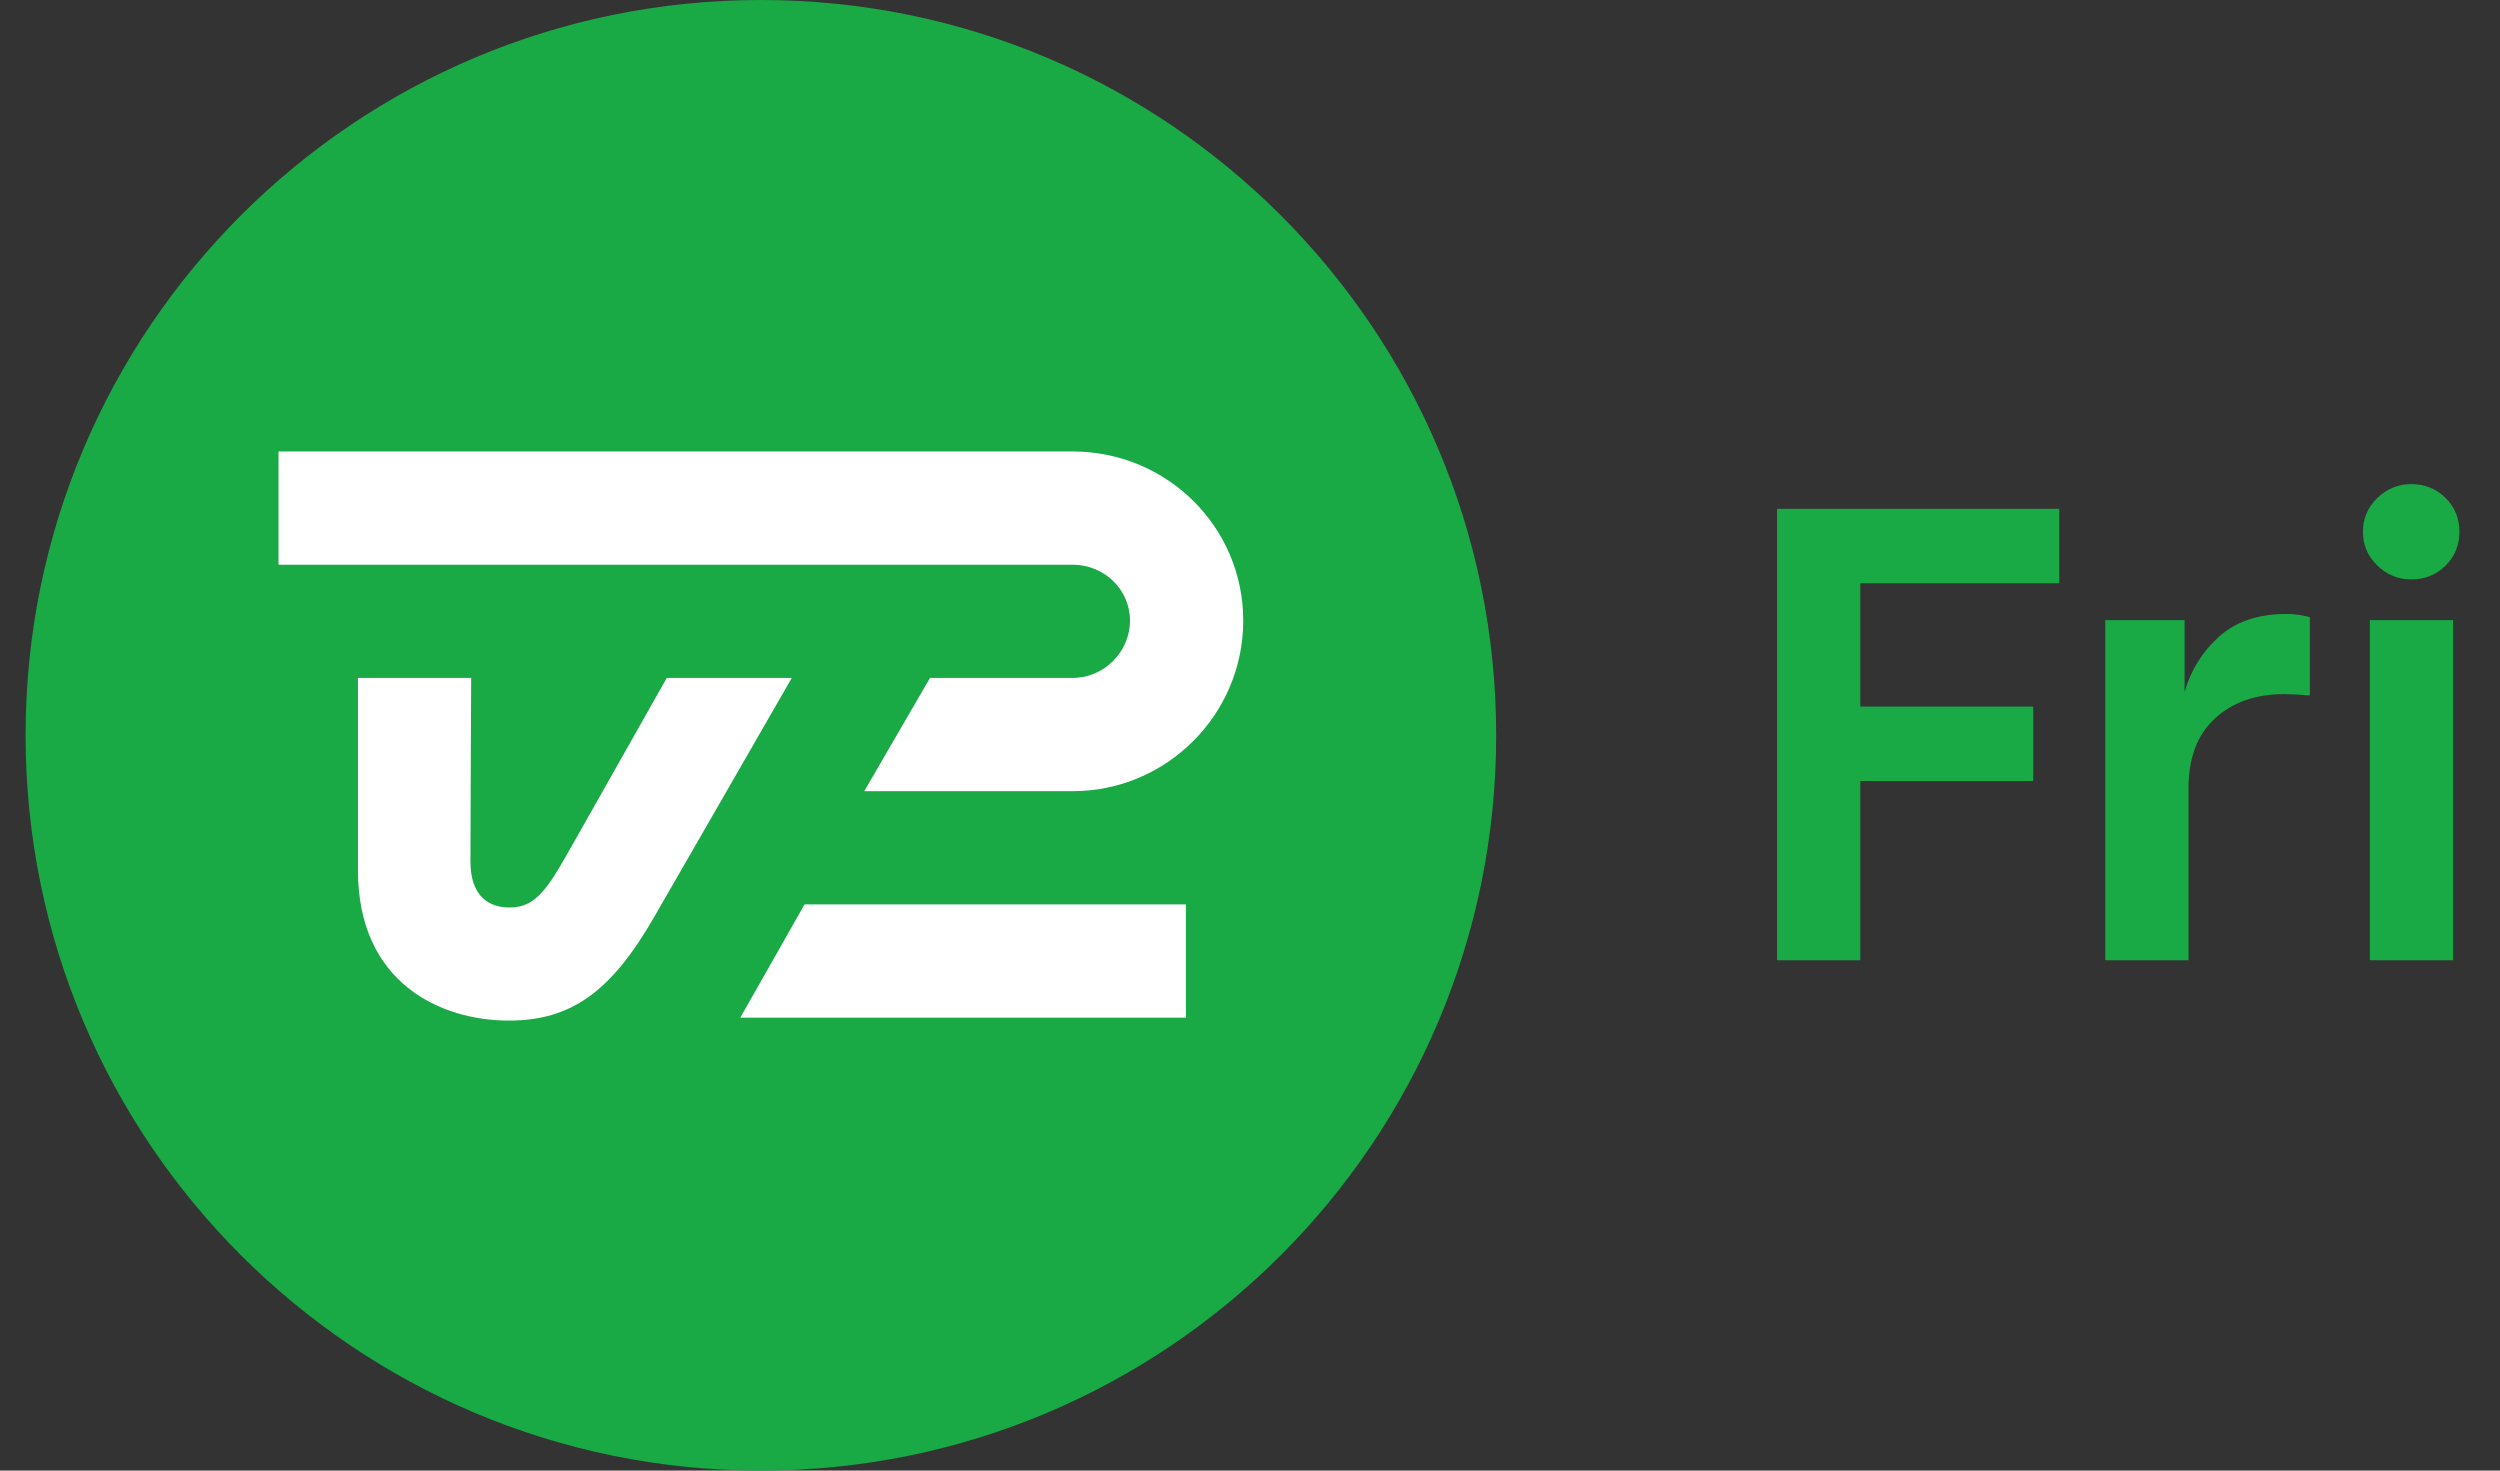 <svg width="34" height="20" viewBox="0 0 34 20" fill="none" xmlns="http://www.w3.org/2000/svg">
<rect x="0" y="0" width="34" height="20" fill="#333333" stroke="none"/>
<path d="M10.348 20C15.871 20 20.348 15.523 20.348 10C20.348 4.477 15.871 0 10.348 0C4.825 0 0.348 4.477 0.348 10C0.348 15.523 4.825 20 10.348 20Z" fill="#19AA46"/>
<path d="M7.82 11.428C7.462 12.062 7.308 12.342 6.93 12.342C6.664 12.342 6.398 12.206 6.398 11.714C6.398 11.222 6.408 9.22 6.408 9.22H4.868V11.834C4.868 13.374 5.998 13.88 6.92 13.88C7.758 13.88 8.306 13.498 8.894 12.476C9.148 12.038 10.768 9.22 10.768 9.22H9.068C9.068 9.22 8.312 10.558 7.82 11.428Z" fill="white"/>
<path d="M16.128 13.84H10.068L10.942 12.3H16.128V13.84Z" fill="white"/>
<path d="M14.588 6.14H3.788V7.68H14.588C15.014 7.68 15.368 8.014 15.368 8.44C15.368 8.866 15.014 9.22 14.588 9.22C13.662 9.22 12.648 9.22 12.648 9.22L11.754 10.76C11.754 10.76 13.59 10.76 14.588 10.76C15.866 10.76 16.908 9.718 16.908 8.44C16.908 7.162 15.866 6.14 14.588 6.14Z" fill="white"/>
<path fill-rule="evenodd" clip-rule="evenodd" d="M32.136 7.232C32.136 7.41 32.2 7.564 32.33 7.69C32.46 7.816 32.614 7.88 32.792 7.88C32.976 7.88 33.132 7.818 33.258 7.694C33.384 7.57 33.448 7.416 33.448 7.232C33.448 7.048 33.384 6.894 33.258 6.77C33.132 6.646 32.976 6.584 32.792 6.584C32.614 6.584 32.46 6.648 32.33 6.774C32.2 6.9 32.136 7.054 32.136 7.232ZM33.362 8.434H32.23V13.06H33.362V8.434ZM24.168 6.92H28.006V7.932H25.3V9.61H27.652V10.622H25.3V13.06H24.168V6.92ZM28.632 8.434H29.71V9.412C29.796 9.112 29.954 8.86 30.182 8.656C30.41 8.452 30.714 8.35 31.094 8.35C31.204 8.35 31.31 8.364 31.414 8.394V9.458C31.276 9.446 31.158 9.44 31.06 9.44C30.674 9.44 30.36 9.552 30.122 9.772C29.882 9.994 29.764 10.31 29.764 10.718V13.06H28.632V8.434Z" fill="#19AA46"/>
</svg>
